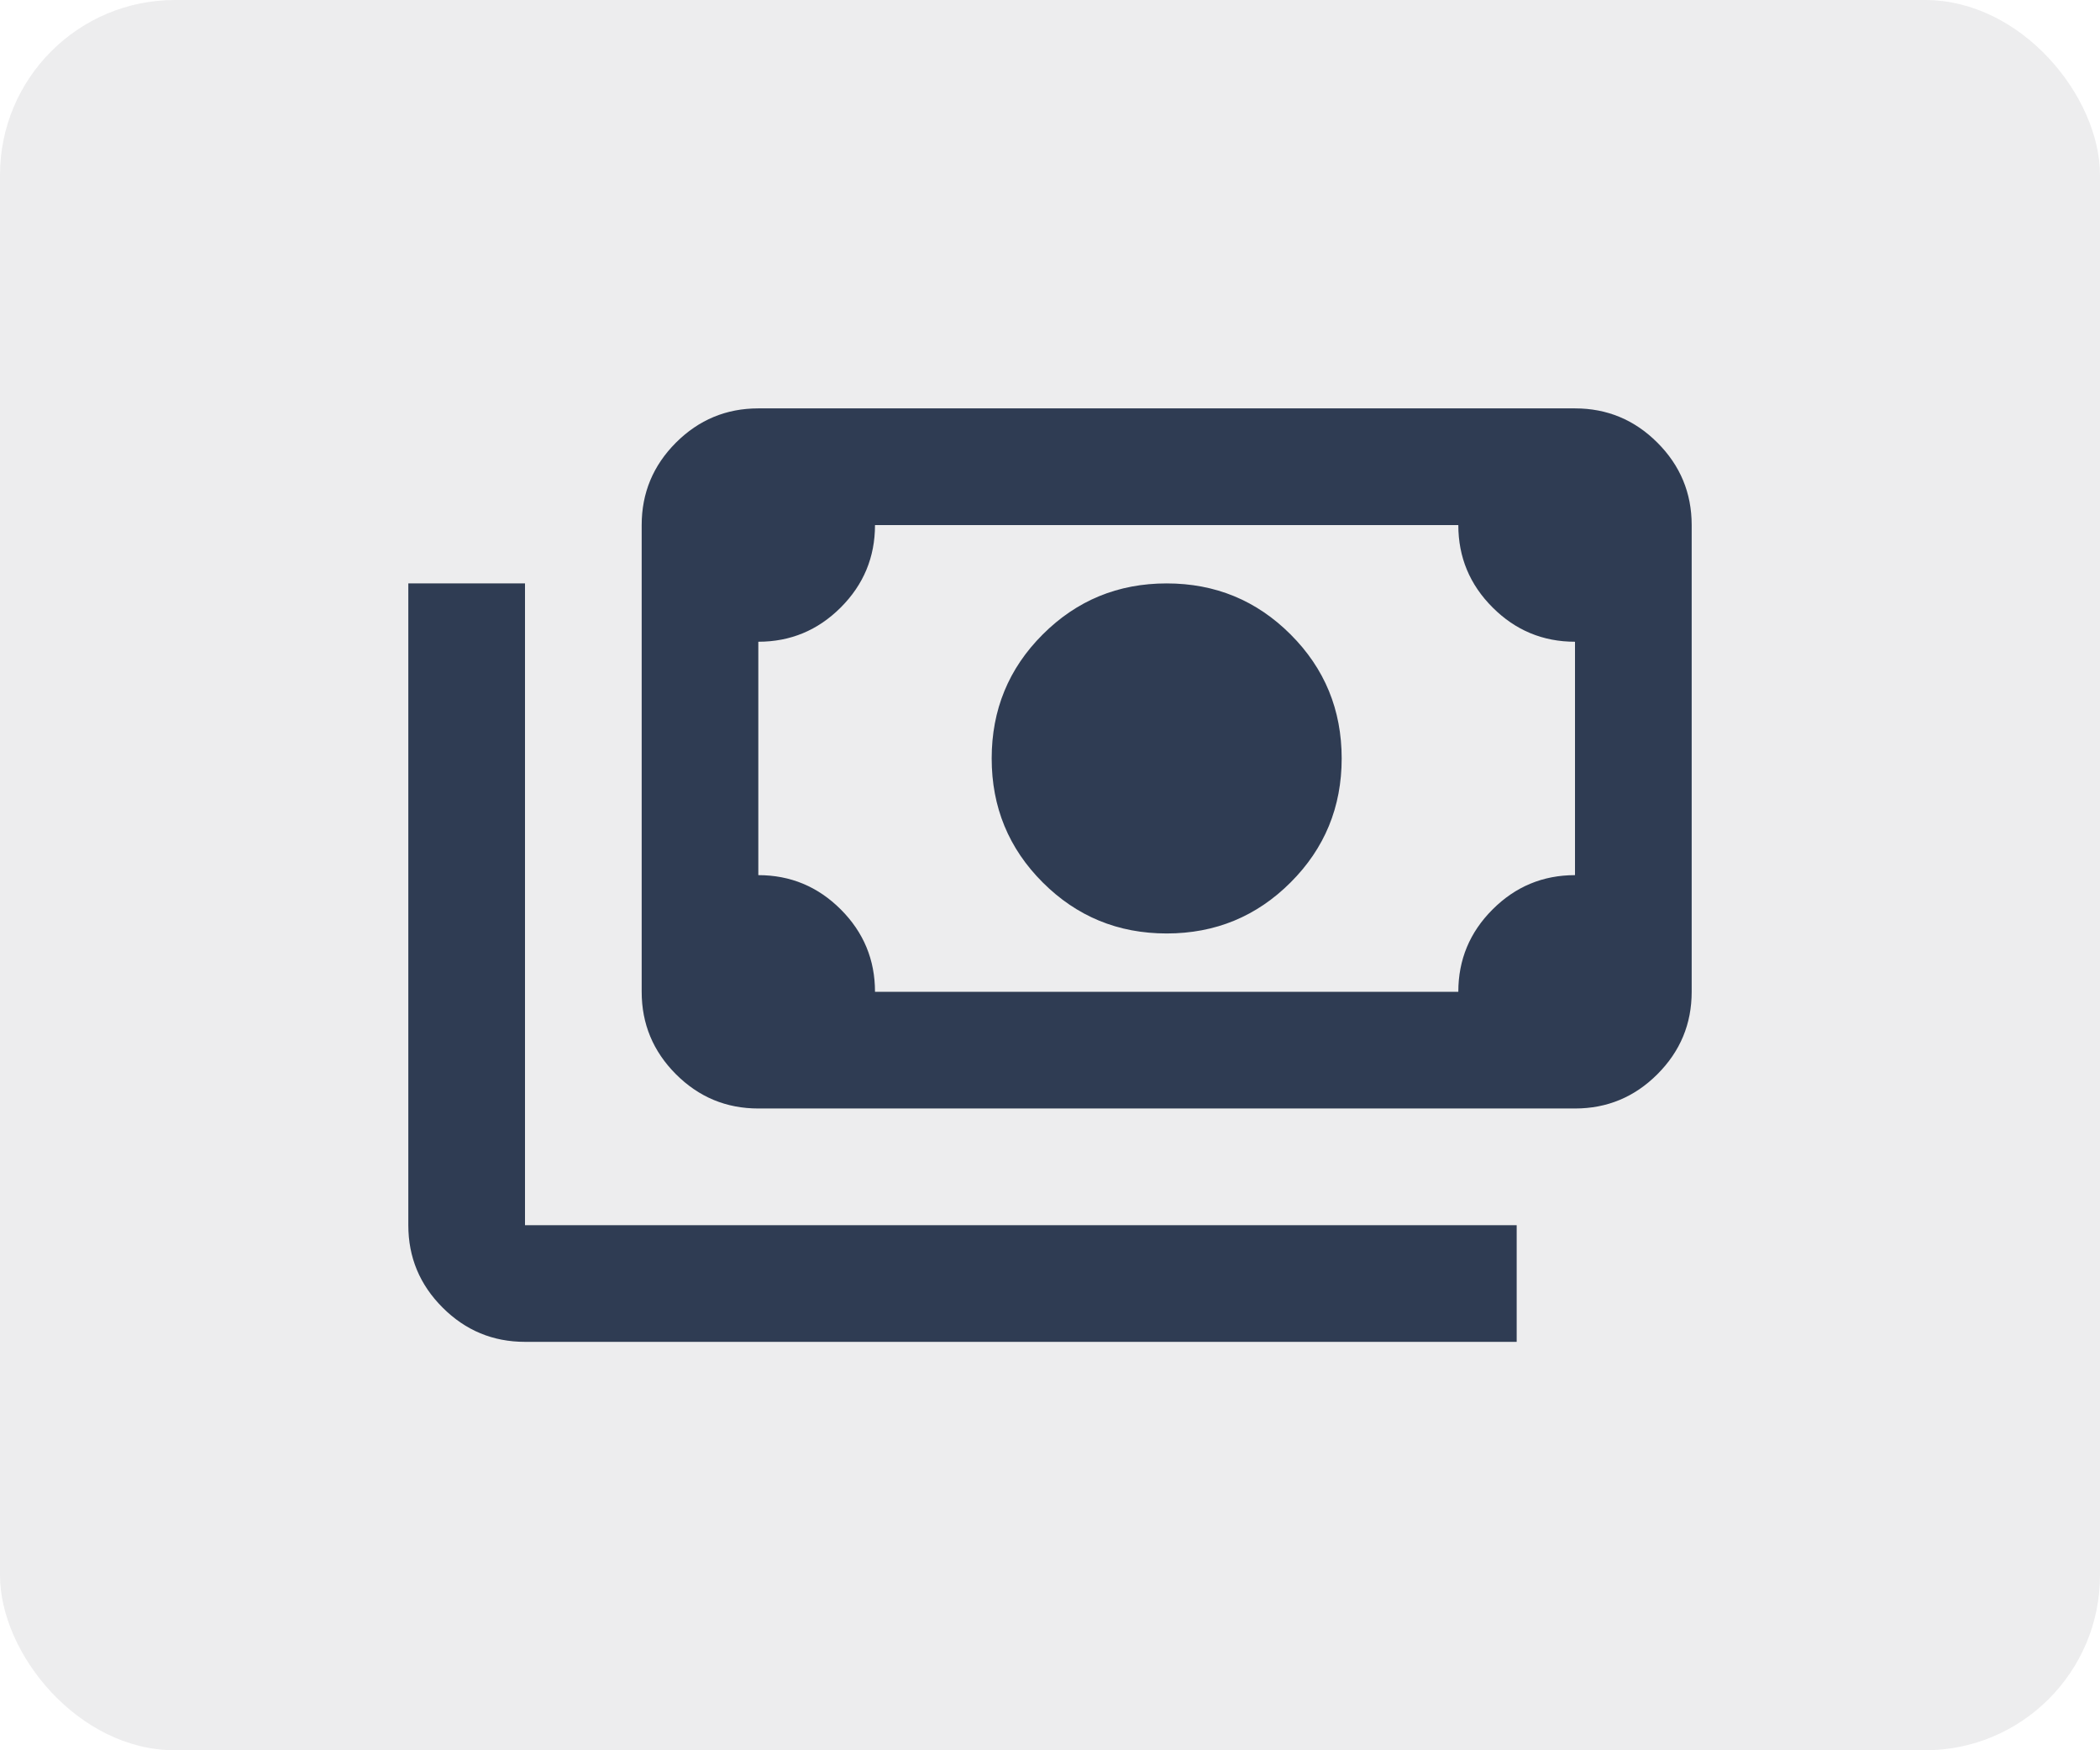 <?xml version="1.0" encoding="UTF-8"?> <svg xmlns="http://www.w3.org/2000/svg" width="48" height="40" viewBox="0 0 48 40" fill="none"> <rect width="48" height="40" rx="4" fill="#21212D" fill-opacity="0.08"></rect> <path d="M26.667 21.333C25.555 21.333 24.611 20.944 23.833 20.166C23.055 19.389 22.667 18.444 22.667 17.333C22.667 16.222 23.055 15.277 23.833 14.5C24.611 13.722 25.555 13.333 26.667 13.333C27.778 13.333 28.722 13.722 29.5 14.5C30.278 15.277 30.667 16.222 30.667 17.333C30.667 18.444 30.278 19.389 29.5 20.166C28.722 20.944 27.778 21.333 26.667 21.333ZM17.333 25.333C16.6 25.333 15.972 25.072 15.45 24.55C14.928 24.027 14.667 23.4 14.667 22.666V12C14.667 11.266 14.928 10.639 15.45 10.116C15.972 9.594 16.6 9.333 17.333 9.333H36C36.733 9.333 37.361 9.594 37.883 10.116C38.406 10.639 38.667 11.266 38.667 12V22.666C38.667 23.4 38.406 24.027 37.883 24.55C37.361 25.072 36.733 25.333 36 25.333H17.333ZM20 22.666H33.333C33.333 21.933 33.594 21.305 34.117 20.783C34.639 20.261 35.267 20 36 20V14.666C35.267 14.666 34.639 14.405 34.117 13.883C33.594 13.361 33.333 12.733 33.333 12H20C20 12.733 19.739 13.361 19.217 13.883C18.694 14.405 18.067 14.666 17.333 14.666V20C18.067 20 18.694 20.261 19.217 20.783C19.739 21.305 20 21.933 20 22.666ZM34.667 30.666H12C11.267 30.666 10.639 30.405 10.117 29.883C9.594 29.361 9.333 28.733 9.333 28V13.333H12V28H34.667V30.666Z" fill="#00112C" fill-opacity="0.8"></path> </svg> 